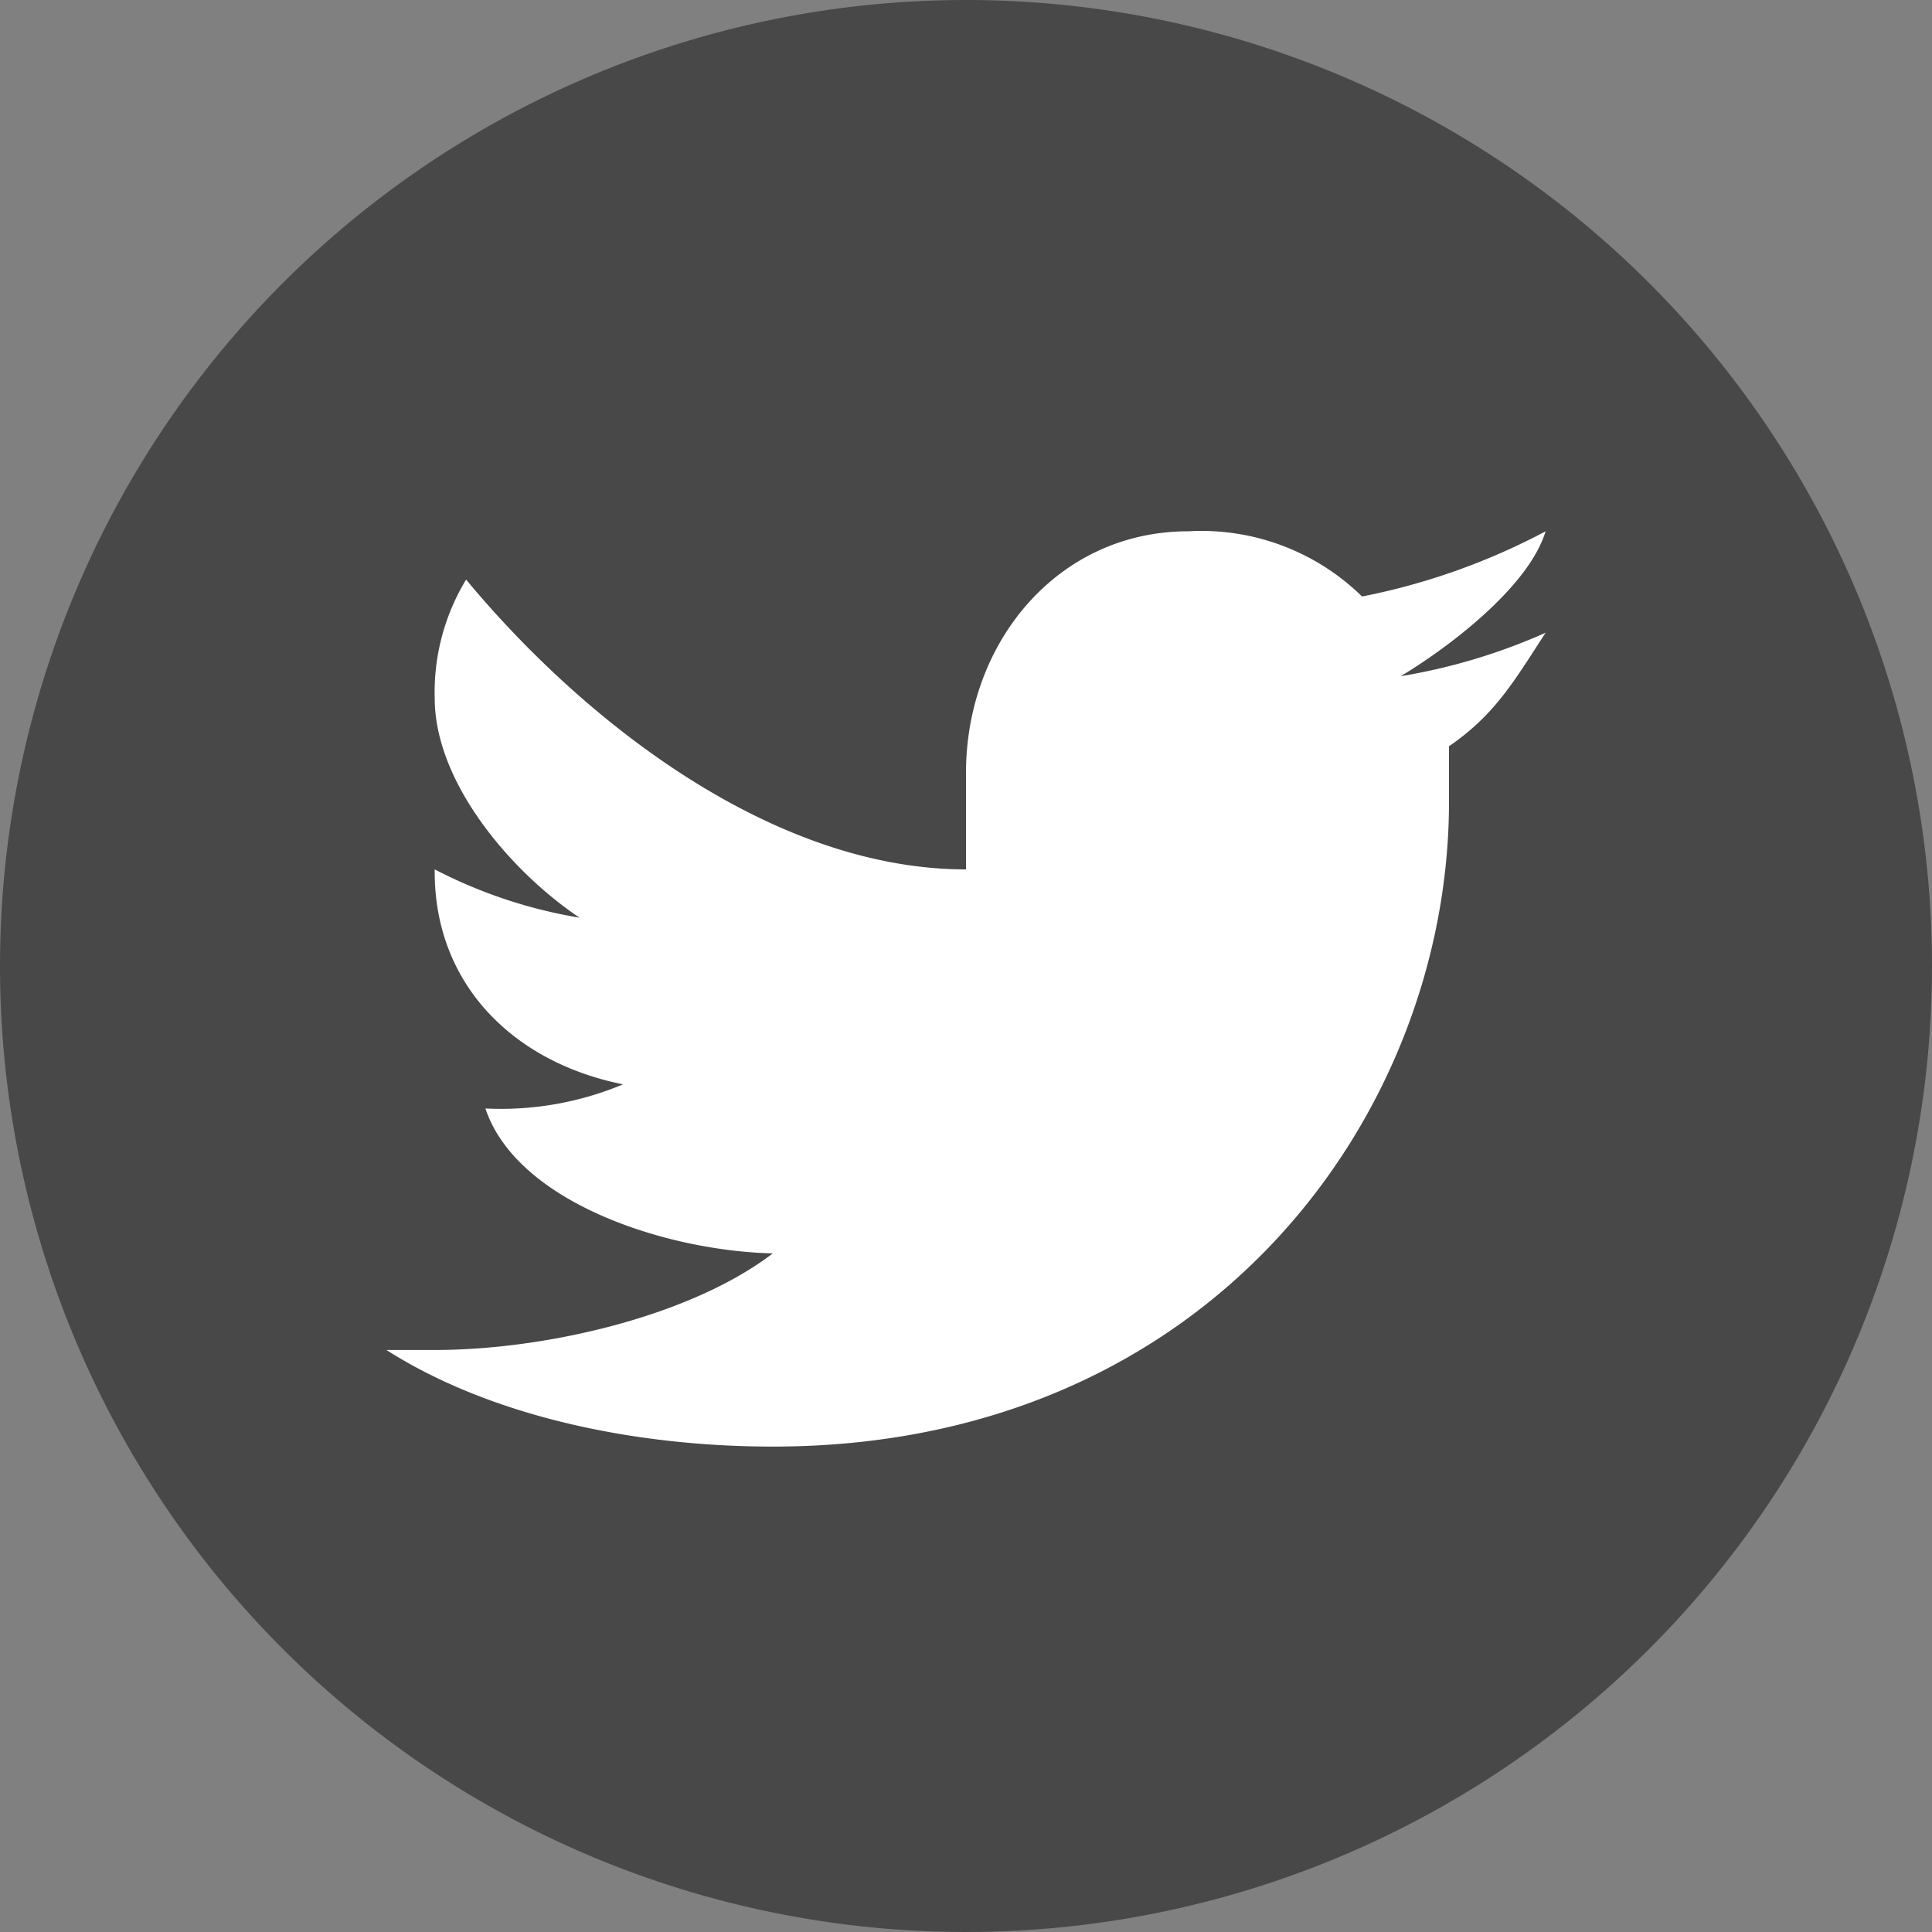 <svg id="Layer_1" data-name="Layer 1" xmlns="http://www.w3.org/2000/svg" viewBox="0 0 80 80"><rect x="0" y="0" width="80" height="80" fill="#808080" stroke="none"/><defs><style>.cls-1{fill:#484848;}.cls-2{fill:#fff;}</style></defs><title>Grey Twitter</title><path class="cls-1" d="M40,0A40,40,0,1,0,80,40,40,40,0,0,0,40,0Z"/><path class="cls-2" d="M64,26.2A24.49,24.49,0,0,1,58,28c2-1.2,5.3-3.7,6-6a27.47,27.47,0,0,1-7.6,2.7A9.5,9.5,0,0,0,49.2,22C43.8,22,40,26.6,40,32v4c-8,0-15.8-6.1-20.7-12A9,9,0,0,0,18,28.9c0,3.6,3.3,7.3,6,9.1a20.2,20.2,0,0,1-6-2v.1c0,4.7,3.3,7.9,7.8,8.8a13.09,13.09,0,0,1-5.7,1c1.3,3.9,7.5,5.9,11.9,6-3.4,2.6-9.4,4-14,4H16c4.4,2.8,10.4,4,16,4,18.1,0,28-13.8,28-26.7V30.9c1.9-1.3,2.7-2.7,4-4.7"/></svg>